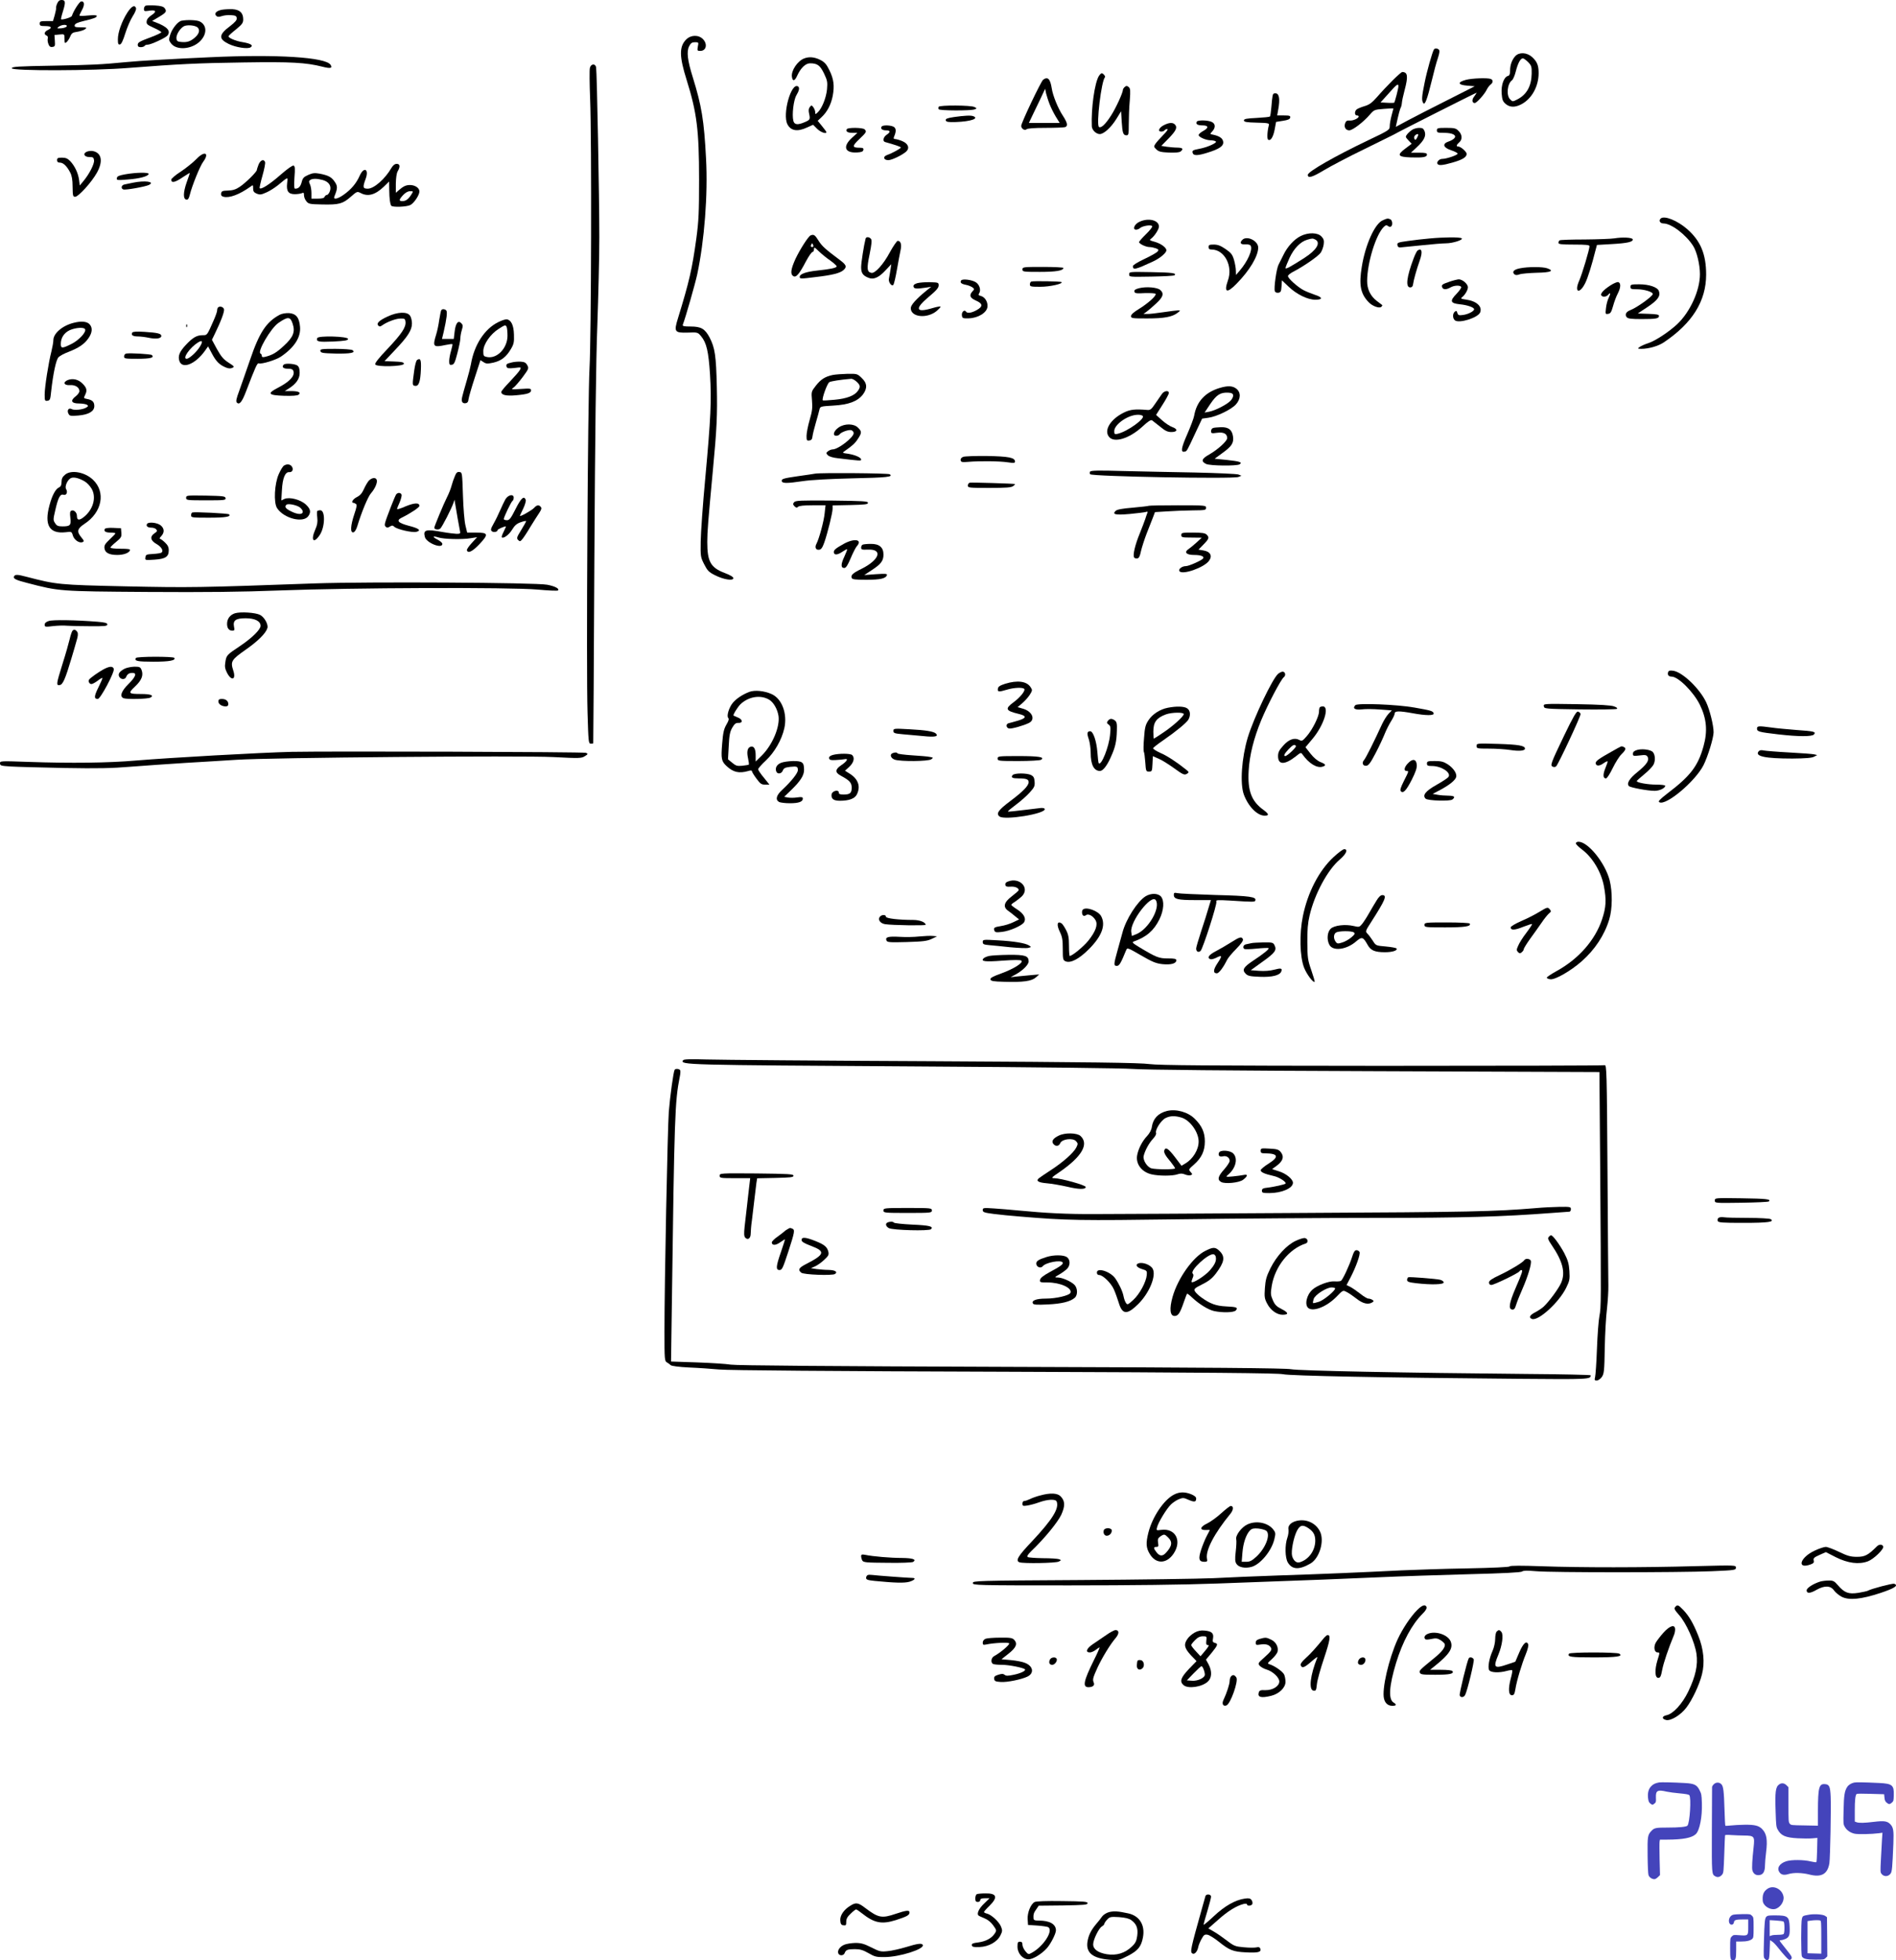 <svg height="1578.854pt" preserveAspectRatio="xMidYMid meet" viewBox="0 0 1528.012 1578.854" width="1528.012pt" xmlns="http://www.w3.org/2000/svg"><g transform="matrix(.1 0 0 -.1 0 1615)"><path d="m461 16122c-7-16-11-33-9-38 1-5-4-30-11-56l-14-48h-53c-47 0-54-2-54-20 0-17 7-20 45-20 50 0 59-14 20-32-28-13-33-36-10-44 9-4 13-13 10-24-3-9-1-30 5-44 7-20 16-27 33-24 20 3 22 8 19 49l-3 47 40 4c41 4 41 4 41-35 0-36 2-38 17-26 9 8 22 28 29 45 11 27 20 33 57 38 24 4 53 13 63 21 17 13 14 14-34 15-45 0-53 3-50 17 2 12 23 22 73 34 84 20 105 28 105 41 0 6-26 7-70 3-38-4-70-4-70 0s10 24 21 45c23 41 20 73-8 68-14-3-61-76-74-117-4-11-79-34-87-26-2 1 5 32 16 66 22 72 20 89-13 89-15 0-26-9-34-28zm77-184c-3-7-22-14-44-16-37-2-38-1-20 13 24 18 69 20 64 3z"/><path d="m1173 16104c-7-3-13-15-13-26 0-18 4-20 38-15 58 10 69-5 25-34-25-16-39-33-41-50-3-23 4-29 57-53 34-15 61-31 61-36 0-4-33-20-72-35-106-40-118-46-118-67 0-12 7-18 24-18 14 0 28 5 31 10 3 6 14 10 25 10 26 0 142 54 159 73 30 37 1 71-94 107l-29 11 54 32c60 36 66 45 47 71-10 13-30 19-78 22-35 2-70 1-76-2z"/><path d="m1026 16048c-45-71-76-159-76-214 0-37 3-45 17-42 11 2 25 32 43 90 15 48 42 110 60 138 18 27 30 57 26 65-11 29-36 15-70-37z"/><path d="m1786 16071c-44-9-62-30-43-49 10-9 20-10 44-2 17 6 51 10 74 8 36-2 45-7 47-24 2-15-12-32-52-63-94-70-97-104-13-145 57-28 154-43 177-27s1 30-62 41c-60 9-121 36-116 49 2 5 29 30 61 55 49 40 57 52 57 80 0 52-27 78-86 82-27 1-66-1-88-5z"/><path d="m1463 15983c-30-6-77-65-92-115-11-36-11-44 7-67 41-56 157-51 227 10 64 57 67 135 5 166-24 12-100 15-147 6zm133-58c17-22 6-51-28-80-35-29-62-38-109-33-28 2-35 8-37 28-4 33 36 92 68 102 36 10 93 1 106-17z"/><path d="m5530 15832c-57-58-56-136 4-327 82-262 100-403 100-800 0-266-3-333-22-475-34-246-56-344-148-643-34-110-28-119 78-116 80 3 81 3 108-29 44-53 60-122 72-307 13-214 6-355-38-835-20-212-36-442-37-511-2-121-1-127 28-184 26-51 38-64 87-88 68-35 148-48 148-24 0 10-25 25-70 42-113 43-140 91-140 250 0 83 7 168 45 575 32 335 37 451 32 675-6 252-15 312-58 396-38 71-68 89-154 89-55 0-66 3-62 15 21 54 99 327 116 405 58 273 87 644 71 933-16 309-36 426-106 652-44 140-52 210-30 253 13 25 23 32 47 32 29 0 30-1 23-35-6-33-4-35 20-35 48 0 60 56 21 95-35 36-97 35-135-3z"/><path d="m11556 15751c-13-21-57-176-75-268-23-112-25-141-11-163 13-21 32 29 69 181 16 68 38 150 49 181 13 40 16 60 8 68-12 12-33 13-40 1z"/><path d="m12212 15698c-27-30-42-71-42-117 0-29-5-40-18-43-32-9-55-73-50-141 4-50 9-64 32-84 33-28 74-30 125-4 85 44 141 144 141 252 0 62-12 92-52 129-42 38-104 42-136 8zm104-49c26-27 29-36 28-92-2-101-40-169-116-208-37-19-38-19-58 1-32 32-23 126 16 154 8 6 22 38 30 71 17 67 38 105 57 105 7 0 26-14 43-31z"/><path d="m1695 15689c-292-13-579-29-675-39-211-20-268-23-590-29-288-5-335-8-335-21 0-22 650-21 945 3 399 31 554 39 926 44 382 6 500-1 631-34 67-17 84-13 67 15-39 61-430 86-969 61z"/><path d="m6480 15679c-53-21-104-97-98-146 5-41 23-38 43 8 28 61 67 99 103 99 59 0 81-16 113-82 27-57 29-69 24-128-7-69-41-154-75-185-19-18-20-17-20 2 0 10-7 28-15 39-14 18-16 18-29 1-10-13-11-28-5-54 10-45 7-49-38-68-54-23-81-20-89 11-13 50 2 169 24 206 23 38 28 63 13 72-55 34-127-224-85-305 27-53 81-62 158-26l49 22 32-32c28-28 75-45 75-27 0 3-16 25-35 48l-35 43 31 29c46 43 76 101 90 171 15 82 9 135-27 208-24 49-38 64-74 83-47 23-89 27-130 11z"/><path d="m4754 15603c-4-15-3-128 2-252 13-322 9-1922-5-2166s-27-2427-16-2777c7-234 8-248 26-248 11 0 20 1 20 3 1 1 5 666 9 1477 6 1019 13 1603 24 1890 8 228 16 548 16 710 0 320-19 1331-26 1368-6 32-42 29-50-5z"/><path d="m11224 15503c-38-38-93-96-123-131-44-50-64-65-104-77-27-8-56-20-63-26-19-15-18-49 1-49 8 0 15-3 15-8 0-15-46-36-73-33-21 2-29-3-36-21-12-31 4-58 33-58 27 0 116 68 167 128 33 38 37 39 112 45 42 3 77 5 77 4s-7-27-15-57-15-69-15-86c0-30-4-33-172-113-270-129-487-253-488-279-1-31 36-20 132 38 57 34 200 109 318 166 118 58 224 110 235 116 54 31 675 344 675 341s-9-16-19-30c-21-25-18-53 4-53 16 0 82 74 98 110 7 14 20 31 29 38 22 16 23 38 2 46-27 10-147 6-199-7-72-19-67-41 10-47l60-5-225-114c-124-62-267-136-318-163l-93-50 6 28c14 64 28 120 35 129 3 6 7 22 8 37s11 61 22 102c30 112 25 146-20 146-4 0-39-30-76-67zm46-48c0-17-28-126-34-132-2-2-28-3-57-1l-53 3 65 72c65 74 79 84 79 58z"/><path d="m8856 15538c-34-55-63-260-57-405 1-30 35-63 64-63 33 0 91 53 134 122l38 62 5-85c6-92 12-109 39-109 16 0 18 10 18 93 0 50 3 135 8 187 6 82 5 97-9 109-13 11-19 11-31 1-8-7-15-17-15-22 0-24-57-149-96-209-44-69-80-103-97-92-24 15 19 372 48 401 6 7-15 32-26 32-5 0-15-10-23-22z"/><path d="m8407 15508c-18-14-177-348-177-372 0-22 29-41 42-28 8 8 60 12 154 12 78 0 149 3 158 6 24 9 19 34-17 90-40 60-82 163-91 223-12 76-32 96-69 69zm51-195c11-29 34-75 51-103l31-50h-124-124l30 63c17 34 46 96 66 137l35 75 7-35c5-19 17-59 28-87z"/><path d="m10256 15378c-3-13-7-54-10-92s-8-72-12-75c-3-3-51-8-107-11-82-4-102-8-102-20s19-16 103-18c92-2 103-5 98-20-13-49-16-111-6-117 20-13 41 20 53 83l11 60 56 9c40 6 56 13 58 26 3 14-5 17-51 17h-54l9 51c14 78 8 123-19 127-17 2-24-3-27-20z"/><path d="m7565 15290c-3-5-3-14 0-20 7-12 260-13 290-1 19 8 19 8-2 19-27 15-279 16-288 2z"/><path d="m7687 15207c-54-8-67-14-65-26 3-13 17-16 82-14 117 4 189 28 140 47-20 8-72 5-157-7z"/><path d="m9645 15170c-11-19 6-30 46-30 50 0 52-20 4-46-19-10-35-25-35-32 0-16 59-42 97-42 15 0 34-4 41-9 16-10-67-48-134-60-52-10-59-14-51-36 8-20 42-19 118 5 95 29 131 54 127 87-3 29-30 47-81 58-27 5-27 5-7 27 28 30 26 62-5 76-32 15-112 16-120 2z"/><path d="m9380 15142c-40-20-53-52-21-52 11 0 23 5 26 10 3 6 13 10 22 10s-3-18-32-47c-26-27-54-58-63-71-14-22-14-25 7-45 18-18 36-23 101-26 54-2 85 1 95 9 25 21 17 30-27 31-24 0-62 4-86 7l-43 7 61 62c60 62 71 88 48 111-17 17-47 15-88-6z"/><path d="m7105 15130c-11-17 5-30 36-30 36 0 37-14 4-36-26-17-34-52-12-58 78-22 127-38 127-44 0-8-69-46-112-61-35-13-27-41 11-41 29 0 115 42 145 70 29 28 15 64-34 84-22 9-48 16-56 16-12 0-14 5-9 18 18 42 18 65 0 79-22 15-91 18-100 3z"/><path d="m6825 15110c-11-19 6-30 45-30h40l-45-41c-76-70-57-123 43-117 35 2 48 7 50 21 3 13-4 17-30 17-62 0-62 13-3 69s61 61 43 79c-15 15-134 16-143 2z"/><path d="m11380 15104c-28-19-50-44-50-56 0-5 11-19 24-32l23-24-49-37c-73-54-64-69 42-73 98-3 130 2 130 23 0 12-14 15-65 15h-64l48 45c59 55 76 91 62 128-9 22-17 27-44 27-18 0-44-7-57-16zm50-40c0-3-5-15-11-26-9-16-13-18-20-7-4 8-3 19 3 26 11 13 28 18 28 7z"/><path d="m11580 15100c0-18 7-20 58-20 68 0 104-19 83-43-7-9-28-21-47-27-53-18-43-49 20-70 28-9 51-21 53-27 4-11-89-43-125-43-23 0-46-25-37-40s42-12 119 10c82 23 116 44 116 70 0 18-48 60-69 60-17 0-13 14 9 33 27 23 25 63-5 92-21 22-33 25-100 25-68 0-75-2-75-20z"/><path d="m702 14929c-37-14-25-44 18-44 30 0 35-3 38-27 3-29-39-111-86-167l-29-35-6 47c-8 54-34 110-72 150-20 20-35 27-65 27-33 0-40-3-40-20 0-14 7-20 23-20 27 0 56-28 83-80 13-25 19-58 19-115 1-73 3-80 21-80 26 0 132 117 174 192 52 92 40 161-30 176-14 3-35 1-48-4z"/><path d="m1584 14870c-26-27-82-72-125-101-44-28-79-58-79-66 0-29 31-23 89 17 34 22 61 39 61 37s-11-36-26-77c-28-81-29-133-2-138 13-2 20 8 28 40 17 70 82 231 107 264 54 73 12 92-53 24z"/><path d="m2084 14825c-7-19-14-39-14-44 0-15-91-105-138-136-31-21-56-29-95-30-45-1-52-5-55-23-2-15 3-23 20-27 48-12 127 18 216 81 21 16 22 16 22-14 0-23 6-32 29-42 25-10 36-9 78 10 26 11 68 38 93 58 86 71 80 70 74 15-7-63 10-87 62-87 22 0 47 4 57 8 14 7 17 3 17-17 0-14 8-35 19-48 17-22 27-24 127-26 136-3 166 5 231 62 50 44 52 44 80 30 58-31 117-15 186 51l43 42 1-67c1-73 6-111 16-128 9-14 126-10 155 6 29 15 72 80 72 108 0 43-72 68-123 42-12-6-32-21-44-32l-23-20v74c1 45 6 84 15 99 22 38 19 60-8 60-15 0-29-11-42-32-51-89-141-168-191-168-40 0-42 12-18 77 31 81-13 105-48 26-26-59-67-108-126-150-51-37-89-44-77-15 26 63 27 83 3 117-26 39-51 52-121 66-41 7-57 6-93-10s-45-26-53-59c-10-37-26-52-53-52-8 0-9 29-5 90 6 74 4 92-7 96-9 3-50-26-105-74-84-74-156-121-168-108-3 2 7 48 22 100 15 53 25 103 21 111-10 26-37 16-52-20zm517-125c50-14 72-48 58-89-6-17-17-31-24-31s-15-7-19-15c-4-11-20-15-56-15h-50v45c0 24-5 56-12 70-10 22-9 28 3 36 19 12 55 11 100-1zm714-117c-24-38-44-53-72-53-30 0-29 11 6 49 19 20 39 31 56 31 27 0 27 0 10-27z"/><path d="m1010 14746c-50-9-66-15-68-30-4-18 1-19 86-12 96 7 163 25 170 44 5 15-97 14-188-2z"/><path d="m1070 14678c-25-5-55-12-67-14-25-5-31-32-9-40 17-7 182 23 208 37 49 26-36 37-132 17z"/><path d="m13383 14389c-17-17-4-39 24-39 62 0 182-91 239-182 29-46 54-149 54-227 0-131-79-304-183-402-66-62-177-135-233-153-28-9-60-23-70-31-18-13-17-14 13-15 59 0 138 22 183 53 229 154 340 332 340 545 0 165-45 272-152 366-80 70-187 113-215 85z"/><path d="m11143 14375c-63-27-139-194-168-373-24-146-11-216 53-284 31-34 89-55 105-39 6 6 9 12 6 14-2 2-21 16-42 32-52 39-80 96-79 163 1 146 70 370 133 433 16 16 23 18 34 9 8-7 19-9 25-5 16 10 12 52-6 59-21 8-24 8-61-9z"/><path d="m9180 14362c-39-19-55-62-24-62 10 0 25 6 33 14 21 17 89 28 97 14 3-5-19-34-50-64s-56-59-56-64c0-14 55-40 84-40 14 0 37-5 51-10 23-9 25-13 14-26-7-9-55-36-106-60-55-26-93-49-93-58 0-33 21-28 165 39 55 26 105 68 105 89 0 22-44 54-93 68-41 11-46 14-32 24 29 21 65 77 65 99 0 53-88 73-160 37z"/><path d="m10483 14249c-53-26-108-86-140-153-14-28-31-63-39-78-17-32-39-190-30-213 3-10 15-15 28-13 20 3 23 10 26 51l3 49 55-52c64-61 152-104 213-104 63-1 62 19-1 39-29 10-70 26-91 37-47 24-127 95-127 114 0 8 19 23 42 35 82 42 204 126 222 154 10 15 21 45 24 67 4 31 0 44-18 63-31 33-106 34-167 4zm118-29c45-25 10-84-88-147-114-73-153-94-153-82 0 6 15 43 33 83 36 76 87 129 142 145 41 12 44 12 66 1z"/><path d="m6533 14254c-19-8-86-113-122-189-38-84-43-123-18-139 23-14 48 15 103 120 22 41 45 74 52 74 6 0 12 10 12 22 0 20 4 18 39-16 22-21 63-55 93-75 29-21 52-42 51-47-3-12-50-22-155-33-94-10-143-28-143-51 0-17 6-17 133-1 129 15 191 31 218 54 31 27 26 42-24 80-123 92-147 114-175 158-29 47-38 53-64 43zm21-79c3-9 0-15-9-15s-12 6-9 15c4 8 7 15 9 15s5-7 9-15z"/><path d="m6976 14228c-14-54-36-194-36-230 0-49 15-69 63-87 39-15 82 5 136 64l44 47-7-48c-4-27-10-58-12-69-6-26 21-64 35-50 6 6 19 62 30 126 11 63 24 133 29 155 10 44 1 74-23 74-7 0-36-42-64-93-51-96-119-171-148-165-36 7-39 34-15 149 17 85 20 114 11 125-14 17-39 18-43 2z"/><path d="m11520 14229c-47-4-125-13-173-20-81-11-88-14-85-33 2-14 10-20 23-19 11 1 88 9 171 17 83 9 171 16 196 16 56 0 146 29 127 41-17 10-142 9-259-2z"/><path d="m13010 14230c-25-4-132-8-238-9-107 0-198-3-203-7-5-3-9-12-9-20 0-11 23-14 125-14 97 0 125-3 125-13 0-26-59-223-83-278-43-96 4-112 50-16 20 41 51 140 82 263l11 41 120 7c127 7 174 18 168 39-5 14-83 18-148 7z"/><path d="m10012 14218c-24-24-14-39 24-36 21 1 39-3 43-11 19-30-24-127-88-201l-30-35-1 36c0 19-7 58-15 86-13 43-23 56-68 87-40 27-62 36-95 36-35 0-42-3-42-20 0-15 7-20 25-20 103 0 173-133 131-249-34-97-9-107 68-28 107 108 176 224 176 293 0 54-91 99-128 62z"/><path d="m11424 14132c-5-4-20-32-31-62-57-151-67-235-28-235 14 0 21 8 23 25 4 32 28 119 54 192 25 70 17 104-18 80z"/><path d="m8240 13980c0-19 7-20 140-20 131 0 190 10 190 32 0 4-74 8-165 8-158 0-165-1-165-20z"/><path d="m12251 13989c-49-9-67-27-48-47 10-9 21-10 43-2 16 6 78 11 138 13 115 2 145 15 85 36-37 13-154 13-218 0z"/><path d="m9100 13940c0-21 2-21 179-18 99 2 183 6 187 11 18 17-18 22-187 25-177 3-179 3-179-18z"/><path d="m7746 13891c-11-17 1-28 37-35 19-3 42-13 53-20 18-14 18-15 1-33-28-32-21-52 28-74 57-25 58-48 6-77-41-23-76-28-86-12-12 19-36-2-33-29 3-25 6-26 56-25 75 2 146 46 150 93 4 39-20 78-53 87-20 5-22 9-13 23 15 25 2 68-27 87-32 21-110 30-119 15z"/><path d="m11682 13881c-61-21-66-25-59-46 8-19 34-19 67 0 30 17 76 19 86 4 3-6-13-30-36-54-58-59-53-78 25-86 61-6 115-25 115-40 0-16-49-41-89-46-34-5-40-2-46 16-5 18-9 20-21 10-18-15-18-53 1-69 33-28 188 21 204 64 18 48-29 91-115 103-37 5-44 8-33 17 25 19 49 59 49 82 0 27-44 64-74 64-11-1-45-9-74-19z"/><path d="m8311 13882c-6-2-11-12-11-23 0-17 8-19 83-19 78 0 186 24 172 38-6 6-227 10-244 4z"/><path d="m7392 13869c-23-7-32-15-30-27 4-19 24-20 98-9l45 7-40-32c-80-65-125-115-125-140 0-74 132-87 210-22 16 14 30 29 30 34 0 4-29-1-66-12-134-40-145-6-29 91 60 50 80 73 80 92 0 23-3 24-70 26-38 1-85-3-103-8z"/><path d="m12980 13852c-55-35-84-67-75-81 9-16 41-13 55 4 20 24 22 12 5-23-9-17-19-54-22-82-6-50-5-52 17-48 19 2 26 14 40 63 9 33 26 79 39 103 24 47 25 85 1 90-8 1-35-10-60-26z"/><path d="m13140 13840c0-18 7-20 55-20 55 0 125-21 125-38 0-18-129-111-183-131-33-13-44-36-27-56 10-12 37-15 120-15 116 0 140 4 140 26 0 10-22 14-85 16l-86 3 80 53c82 55 105 88 90 128-11 31-79 54-159 54-63 0-70-2-70-20z"/><path d="m9182 13829c-32-8-42-15-40-27 3-15 15-17 85-13 44 1 83-1 86-6 9-14-60-76-133-121-43-26-65-46-65-58 0-18 9-19 130-19 137 0 202 12 245 45 24 19 24 20 4 20-11 0-65-7-120-15-54-8-112-15-129-14h-30l24 17c13 9 48 39 77 66 58 53 67 81 35 110-23 21-110 29-169 15z"/><path d="m1757 13673c-4-3-7-14-7-23 0-10-12-44-26-76-56-127-53-124-91-124-47 0-80-19-135-78-52-55-66-91-52-131 24-66 127-25 204 81l27 38 32-60c33-62 60-89 111-110 21-9 38-10 52-3 19 8 17 12-30 42-41 26-59 48-93 108l-41 76 20 41c53 109 83 188 77 206-6 19-35 27-48 13zm-147-317c-26-42-85-96-106-96-37 0 26 90 91 131 37 23 43 10 15-35z"/><path d="m3556 13651c-3-5-10-40-16-77-5-38-16-91-25-119-30-98-24-105 75-84 28 6 53 9 56 7 2-3-3-27-11-54s-15-64-15-82c0-28 3-33 21-30 18 2 26 18 45 93 13 50 24 103 24 119s5 46 12 68c10 33 9 41-5 55-25 26-45 0-53-68l-7-59h-47-48l14 58c24 106 31 161 20 172-12 12-33 13-40 1z"/><path d="m2255 13615c-109-58-165-143-240-364-31-91-71-203-87-249-24-64-28-86-19-95 20-20 41 4 73 88 78 203 91 233 104 228 22-8 138 27 179 55 108 74 160 155 153 239-6 75-32 107-89 111-26 1-56-4-74-13zm104-74c21-65 4-107-71-176-60-56-93-75-150-89-21-5-28-3-28 8 0 8-5 16-10 18-31 10 82 205 144 247 77 53 96 52 115-8z"/><path d="m3125 13601c-70-32-94-56-76-74 9-9 15-9 29 1 39 28 109 55 147 56 36 1 40-1 43-26 5-43-30-96-143-216-71-74-105-117-101-127 8-23 231-17 231 5 0 12-17 16-78 18l-78 3 82 87c106 111 139 163 139 217 0 22-7 51-16 63-23 33-100 30-179-7z"/><path d="m4015 13555c-111-55-194-184-220-340-4-22-18-78-32-125-42-145-46-159-39-175 3-10 15-15 27-13 16 2 23 11 25 33 2 16 24 93 50 172l46 142 25-16c21-14 32-14 79-4 64 15 104 46 141 109 24 40 27 56 25 117-2 75-22 117-58 123-10 1-42-9-69-23zm69-41c3-9 6-39 6-68 0-100-83-187-164-172-29 6-31 9-31 49 1 54 57 136 124 178 52 34 57 34 65 13z"/><path d="m595 13550c-91-22-165-85-165-140 0-15-7-55-15-88-24-92-55-291-55-350 0-50 2-53 23-50 20 3 23 11 29 73 16 145 40 259 60 278 11 11 46 30 79 42 84 33 127 62 160 108 34 47 37 89 9 117-21 21-67 25-125 10zm90-51c14-22-47-88-108-119-76-38-87-38-87 0 0 49 27 90 73 111 46 20 112 25 122 8z"/><path d="m1501 13524c0-11 3-14 6-6 3 7 2 16-1 19-3 4-6-2-5-13z"/><path d="m1066 13471c-12-19 4-31 44-31 22 0 62-5 90-11 57-12 100-6 100 15 0 19-29 26-136 33-63 4-93 2-98-6z"/><path d="m2557 13427c-11-29 9-33 128-28 97 5 120 9 120 21 0 21-240 28-248 7z"/><path d="m2582 13323c3-16 18-18 123-21 121-2 166 7 135 28-8 5-70 10-138 10-112 0-123-2-120-17z"/><path d="m1017 13302c-10-2-17-12-17-23 0-18 8-19 109-19 104 0 137 9 115 30-9 8-176 18-207 12z"/><path d="m3362 13251c-8-4-18-43-24-87-16-117-16-119 8-122 29-4 42 34 46 132 3 79-3 94-30 77z"/><path d="m4122 13230c-40-9-46-15-39-35 5-12 17-14 63-9 56 7 56 7 44-16-7-13-44-55-81-94-38-39-69-76-69-83 0-25 39-34 118-27 92 8 122 18 122 40 0 15-10 16-82 11-77-5-81-4-61 10 13 8 46 47 75 85 50 68 51 71 37 97-12 21-23 26-54 28-22 1-55-2-73-7z"/><path d="m2287 13213c-19-18-5-33 32-33 31 0 41-5 46-20 12-39-31-85-128-135-87-45-75-59 52-63 69-2 108 1 118 9 21 18-2 29-62 29h-50l30 19c61 38 90 79 90 127 0 34-5 49-19 60-20 14-97 20-109 7z"/><path d="m6713 13130c-63-13-98-35-139-88-36-46-36-48-30-118 5-58 2-85-19-157-14-48-25-106-25-128 0-36 2-40 23-37 16 2 23 11 25 33 2 17 14 66 27 110s26 92 29 106c6 25 8 26 111 32 125 7 196 34 239 89 38 51 35 92-10 134-34 33-38 34-112 33-42-1-96-5-119-9zm191-55c30-28 32-42 10-73-27-39-90-63-188-72-50-5-92-7-95-5-10 11 36 138 53 147 16 8 84 19 177 27 9 0 28-10 43-24z"/><path d="m547 13089c-43-17-32-45 17-41 42 3 76-18 76-49 0-10-14-29-31-42-45-35-34-57 28-57 26 0 55-5 63-10 13-9 12-12-5-23-28-17-97-24-118-12-24 13-40-11-25-38 9-18 18-19 79-14 84 7 129 34 129 76 0 33-15 49-57 57-30 6-30 7-16 35 17 35 12 57-25 92-32 31-75 41-115 26z"/><path d="m9826 13024c-115-36-182-109-202-222-3-20-29-88-56-150-49-111-54-147-22-140 20 4 18 1 87 149l55 117 50 7c67 9 185 66 222 107 40 44 42 97 4 127-31 24-69 26-138 5zm112-57c2-11-7-30-20-44-29-31-122-79-172-89l-38-7 46 69c50 74 82 95 146 91 25-1 36-7 38-20z"/><path d="m9365 12978c-9-13-33-48-54-78-32-48-41-55-67-52-96 8-135 4-186-21-108-53-164-143-120-196 41-51 163-14 267 81 47 44 71 59 80 52 7-5 36-28 65-51 41-34 60-43 91-43 49 0 53 24 7 40-18 6-55 30-82 54l-49 44 51 80c29 45 52 88 52 96 0 24-37 19-55-6zm-157-177c29-18-121-127-200-145-25-6-28-4-28 22 0 53 111 131 190 131 14 1 31-3 38-8z"/><path d="m6759 12707c-40-27-52-67-20-67 11 0 23 5 27 11 11 18 74 40 95 34 10-4 19-14 19-24 0-34-125-131-170-131-9 0-25-6-36-14-18-14-18-16-2-33 11-11 42-20 80-24 182-22 188-22 188-11 0 17-49 38-105 47-46 6-48 8-30 20 65 45 86 64 109 100 32 48 32 60 1 90-33 34-108 35-156 2z"/><path d="m9778 12703c-10-2-18-14-18-25 0-19 4-20 49-14 53 7 81-8 81-43 0-24-75-92-145-132-61-34-68-55-25-76 29-15 247-18 270-3 25 16 2 24-101 35l-100 10 60 44c78 56 95 82 88 135-8 54-35 76-96 75-25-1-54-3-63-6z"/><path d="m7762 12470c-15-6-22-17-20-27 3-16 12-17 63-13 92 8 253 6 318-4 47-7 57-6 57 6 0 32-51 42-225 45-96 1-180-2-193-7z"/><path d="m2289 12400c-9-5-28-36-42-68-35-77-43-231-14-275 54-83 211-123 252-64 23 33 18 57-20 93-43 40-132 63-173 45l-25-12 5 83c5 98 27 149 60 145 26-2 36 26 18 48-14 17-38 19-61 5zm125-335c14-10 26-26 26-36 0-26-41-25-96 3-42 21-53 36-36 52 11 12 76 0 106-19z"/><path d="m8785 12351c-4-7-3-16 1-21 19-18 1151-39 1194-22l25 10-25 10c-14 5-171 12-350 16-179 3-440 9-581 12-199 6-258 4-264-5z"/><path d="m524 12326c-21-17-28-33-28-58s-6-37-20-44c-28-12-56-64-77-143-44-161-1-233 131-218 46 6 48 5 57-26 10-35 51-64 77-54 16 6 15 10-8 38-39 47-34 70 23 108 144 93 176 258 69 358-65 61-176 81-224 39zm159-54c18-10 42-36 55-58 42-71 12-173-68-233-34-25-50-21-50 13 0 28-24 51-44 43-12-5-14-17-9-58 7-60-1-69-64-69-35 0-46 5-59 26-16 24-16 30 1 102 23 103 40 135 66 127 24-8 37 20 22 45-14 22 12 79 41 90 24 9 65-2 109-28z"/><path d="m3666 12315c-9-20-21-55-27-78s-22-64-36-91c-27-53-103-236-103-247 0-14 33-19 48-7 15 13 92 163 107 209l8 24 4-25c11-70 34-198 39-222 6-26 4-28-27-28-19 1-70 7-114 15-134 24-156 18-141-40 12-48 141-99 141-56 0 8-17 23-38 34-45 23-42 33 6 18 42-14 194-18 262-6l50 8-43-47c-24-26-42-52-39-59 9-27 45-9 101 50 75 80 72 93-26 93h-73l-14 58c-8 32-17 139-20 242-6 181-6 185-28 188-17 3-26-5-37-33z"/><path d="m6570 12335c-8-2-72-11-142-21-110-16-128-21-128-36 0-23 38-23 174-3 59 9 219 18 392 22 285 6 336 12 304 33-13 9-559 13-600 5z"/><path d="m2972 12278c-11-13-29-44-40-69-15-33-30-50-56-63-31-15-50-46-28-46 4 0 13-4 20-9 10-6 8-23-13-84-30-91-34-150-7-145 10 2 22 20 31 48 35 116 86 238 110 266 33 37 55 88 47 109-8 22-39 18-64-7z"/><path d="m7816 12262c-9-2-16-12-16-23 0-18 9-19 173-19 137 0 177 3 193 15 10 8 17 15 14 16-10 4-348 14-364 11z"/><path d="m3193 12168c-5-7-23-49-40-93-57-148-58-154-45-167 10-10 17-10 33 0 18 11 24 11 38-2 22-20 144-48 176-40 43 11 22 28-61 49-86 23-103 42-57 65 73 36 143 83 143 95 0 27-39 26-110-3-38-17-70-27-70-22 0 4 9 29 21 54 11 26 18 54 15 62-7 17-30 18-43 2z"/><path d="m1500 12140c0-19 6-20 161-20 147 0 160 1 157 18-3 15-20 17-161 20-152 2-157 2-157-18z"/><path d="m4073 12128c-10-18-29-58-42-88s-36-78-52-106c-24-43-27-53-15-63 14-12 46-5 46 9 0 7 52 30 67 30 2 0-6-18-17-41-12-23-19-43-16-47 13-13 59 21 84 63 20 33 37 48 70 59 23 8 42 12 42 8s-18-36-40-72c-36-58-38-66-24-80 14-13 17-13 35 9 10 12 40 57 65 100 26 42 57 91 70 110 17 26 21 38 12 48-15 19-32 16-54-8-18-20-114-74-114-64 0 2 12 29 27 59 14 29 23 61 20 70-14 36-38 14-82-74-39-77-49-90-70-90-14 0-25 4-25 9 0 15 59 139 70 146 5 3 10 15 10 26 0 33-45 24-67-13z"/><path d="m6400 12105c-11-13-10-19 3-33 13-13 20-13 29-4 8 8 48 12 116 12h105l-7-64c-6-64-45-206-66-246-16-29-5-52 22-48 16 2 26 16 41 58 27 77 67 240 67 272v27l143 3c118 3 142 5 142 18s-40 15-291 18c-254 2-293 0-304-13z"/><path d="m9259 12076c-2-2-60-9-128-15-87-7-129-15-140-26-30-29-1-35 114-25 61 6 119 13 129 16 15 5 18 3 11-12-4-11-11-30-15-44s-24-64-43-113c-39-94-59-178-47-197 4-7 16-10 26-8 13 2 21 18 29 58 7 30 28 96 47 145 20 50 43 108 51 130l15 40 98 6c55 4 147 7 207 8 100 1 107 2 107 21s-7 20-228 20c-126 0-231-2-233-4z"/><path d="m2557 12034c-3-3-3-27 0-53 4-36 0-60-16-96-39-88-14-119 36-44 43 64 46 199 4 199-10 0-20-3-24-6z"/><path d="m1550 12022c-6-2-10-12-10-23 0-18 9-19 143-19 133 0 182 8 163 27-7 8-277 21-296 15z"/><path d="m1185 11930c-10-17 5-30 34-30 16 0 34-6 40-14 10-12 7-18-13-31-40-26-34-59 14-86 40-23 59-54 43-69-4-5-35-10-68-12-55-3-60-5-63-27-4-24-3-24 72-19 90 6 116 23 116 76 0 25-8 41-31 63-17 16-35 29-40 29-6 0-1 10 11 22 27 30 25 62-6 87-28 22-98 29-109 11z"/><path d="m845 11890c-11-19 6-30 46-30 21 0 39-3 39-6 0-4-21-26-46-49-37-35-45-48-42-71 4-36 37-54 103-54 52 0 95 16 103 38 3 9-17 12-77 12-45 0-81 4-81 9s20 25 46 46c40 33 45 41 42 74l-3 36-62 3c-35 2-64-2-68-8z"/><path d="m9520 11840c0-18 7-20 83-20l82-1-40-37c-22-20-51-44-64-53-41-26-22-49 41-49 56 0 85-11 74-28-9-15-114-62-139-62-31 0-62-24-52-40 21-34 197 27 238 82 30 40 12 75-43 84l-41 7 40 41c45 46 49 57 25 80-12 12-37 16-110 16-87 0-94-1-94-20z"/><path d="m6801 11770c-66-37-81-49-81-67 0-25 28-25 66 1 21 14 39 24 41 22s-8-29-22-59c-29-61-30-92-1-92 14 0 27 20 52 79 18 43 40 86 49 96 49 54-18 67-104 20z"/><path d="m6953 11763c-7-2-13-13-13-24 0-16 7-18 55-16 123 5 93-83-52-155-70-34-88-51-79-73 4-12 27-15 118-15 113 0 157 10 166 38 3 11-14 12-89 7l-94-7 61 40c74 48 94 75 94 125 0 58-34 87-102 86-29 0-59-3-65-6z"/><path d="m114 11509c-11-19 11-31 107-55 257-67 254-67 964-72 486-3 756 0 1070 12 571 22 1857 27 2078 7 86-8 160-11 164-7 14 14-24 34-87 46-88 18-1455 25-1865 11-945-34-1015-35-1530-24-544 12-558 14-801 77-73 19-90 20-100 5z"/><path d="m1893 11210c-39-13-63-44-63-85 0-35 15-55 43-55 17 0 19 5 13 32-10 51 14 68 94 68 74 0 120-23 120-61 0-30-69-98-166-163-107-71-110-75-118-131-6-34-2-53 13-83 36-71 76-58 51 17-24 73-15 87 99 167 99 69 163 132 176 175 9 28-24 88-59 106-37 19-157 27-203 13z"/><path d="m393 11148c-22-7-33-17-33-30 0-18 5-19 68-11 37 4 87 6 112 3 25-2 108-4 185-4 118-1 140 1 140 14 0 12-19 17-80 22-174 14-360 17-392 6z"/><path d="m583 11068c-5-7-15-38-22-68s-32-119-57-197c-51-164-53-176-22-171 24 3 45 51 93 213 15 50 34 114 42 144 12 37 13 58 7 69-14 22-29 25-41 10z"/><path d="m1095 10850c-15-24 12-30 141-30s182 10 169 31c-8 12-302 12-310-1z"/><path d="m835 10759c-42-23-106-68-117-83-9-14 2-36 19-36 8 0 30 12 49 26 19 15 36 25 39 23 2-3-12-36-32-76-35-71-37-93-5-93 22 0 138 219 129 243-9 23-34 21-82-4z"/><path d="m1005 10764c-43-23-56-43-44-65 12-24 48-25 56-1 9 22 23 32 51 32 37 0 26-32-33-90-57-56-73-101-39-114 27-10 194-7 216 5 32 17 4 29-74 29-104 0-108 5-50 60 54 51 69 90 53 133-9 24-16 27-58 27-27-1-61-8-78-16z"/><path d="m13444 10737c-8-22 3-37 28-37 53 0 176-123 227-226 55-112 64-213 30-334-44-160-105-240-291-381-64-50-77-64-65-71 54-30 290 169 356 299 35 70 81 220 81 265 0 55-31 181-60 242-52 109-189 241-264 253-27 4-37 2-42-10z"/><path d="m10301 10723c-46-39-196-353-245-513-49-164-64-369-32-459 35-96 108-171 168-171 38 0 35 13-9 46-97 69-129 154-120 314 7 127 41 262 101 408 54 130 159 329 182 347 19 14 13 45-10 45-7 0-23-8-35-17z"/><path d="m8100 10642c-43-14-56-23-58-40-4-26 7-27 74-7 56 17 130 20 139 5s-34-68-87-107c-71-52-64-68 40-93 69-16 67-34-5-55-32-9-66-19-76-21-23-7-18-38 6-42 19-4 116 23 160 45 53 27 27 92-47 114l-45 13 39 33c21 18 48 49 60 68 21 34 21 37 5 61-31 47-106 57-205 26z"/><path d="m6039 10577c-53-20-105-54-133-88-31-37-52-107-37-122 8-8 3-24-15-54-20-35-27-64-34-154-10-121-6-141 36-180 54-50 100-60 172-40 21 7 32 6 32-1 0-6 16-32 36-59 31-42 40-49 70-49h35l-45 56c-26 31-46 61-46 68 0 6 28 39 63 71 70 66 127 166 148 259 26 117-19 239-104 276-59 26-134 33-178 17zm160-63c35-21 66-75 75-130 13-88-49-235-135-320l-49-48v51c0 54-16 78-44 67-23-9-29-42-17-94 5-24 8-46 6-49-3-2-26-6-53-9-42-4-52 0-81 24l-34 28 6 107c4 87 10 115 28 147 18 31 29 40 48 39 39-3 38 28-1 43-18 8-34 15-36 16-7 5 32 68 56 92 66 62 162 77 231 36z"/><path d="m1760 10500c0-21 27-40 59-40 14 0 21 6 21 18 0 26-20 42-52 42-21 0-28-5-28-20z"/><path d="m10923 10470c-25-26-4-40 52-34 29 4 95 3 147-1l95-7-27-28c-15-16-37-52-51-81-64-140-132-276-146-291-21-23-9-50 19-46 18 2 35 26 75 103 29 55 61 125 73 155s35 76 51 101 29 53 29 62c0 21 35 22 145 2 108-20 176-20 169 0-7 18-19 22-156 46-142 25-457 37-475 19z"/><path d="m12442 10461c3-20 9-21 289-25 158-2 292 0 299 4 8 5 0 12-22 20-23 9-114 15-301 18-267 4-269 4-265-17z"/><path d="m9411 10449c-62-12-123-51-155-100-24-36-30-57-36-143-5-55-5-105-2-111 4-5 9-44 12-85 5-72 6-75 30-75s25 3 28 62l3 62 46-20c25-10 79-44 121-74 80-58 88-61 112-45 13 9 11 13-10 30-76 61-155 113-210 136-33 15-59 32-57 37 2 6 39 35 83 65 107 74 186 140 201 165 20 35 16 74-9 91-24 17-86 19-157 5zm129-51c0-18-88-98-167-150-39-27-73-48-75-48-1 0-3 26-3 58 0 76 26 110 102 138 48 17 143 18 143 2z"/><path d="m10637 10453c-4-3-7-19-7-35 0-39-52-144-98-197-35-40-40-43-61-31-39 21-86 4-130-47-33-36-41-54-41-84 0-72 55-71 145 0 37 30 40 31 52 14 53-74 117-113 163-98 30 9 25 20-19 37-24 10-54 35-79 67l-41 52 57 68c91 108 139 261 83 261-10 0-21-3-24-7zm-193-312c6-9-70-81-86-81s-7 19 26 54c34 36 50 44 60 27z"/><path d="m12605 10224c-108-225-114-241-90-250 9-4 21-2 26 3 19 19 200 406 197 422-2 9-11 17-21 19-13 3-37-39-112-194z"/><path d="m8929 10344c-11-14-10-18 5-30 17-12 18-22 12-84-9-96-70-249-91-228-3 3-8 43-11 89-7 90-34 169-58 169-25 0-28-17-11-65 8-25 15-74 15-109 0-95 26-146 75-146 23 0 56 41 86 109 37 80 48 128 50 216 2 56-1 70-16 82-25 17-40 17-56-3z"/><path d="m14160 10281c0-24 16-28 170-46 164-19 274-19 289-1 18 22 3 26-141 36-73 6-164 14-203 20-103 14-115 13-115-9z"/><path d="m7200 10263c0-18 9-21 73-27 39-3 115-10 167-15 95-10 126-3 103 20-17 17-80 28-215 35-124 7-128 6-128-13z"/><path d="m11900 10141c0-20 5-21 101-21 55 0 132-5 170-11 71-11 119-7 119 11 0 24-53 33-217 38-171 5-173 5-173-17z"/><path d="m12990 10097c-104-58-130-77-130-93 0-25 28-27 60-4 17 12 33 20 35 18 3-3-5-27-17-55-21-52-20-83 5-83 8 0 32 37 54 83 22 45 54 96 71 112 35 34 40 50 16 59-19 7-7 12-94-37z"/><path d="m13193 10109c-23-7-33-16-33-30 0-19 4-20 54-14 46 6 55 4 64-11 16-28-7-62-82-123-65-52-89-92-68-113 12-12 151-38 207-38 40 0 85 22 85 41 0 5-32 9-71 9-69 0-160 16-158 29 0 3 27 27 60 54 32 26 66 61 75 78 19 37 12 94-14 108-29 16-85 20-119 10z"/><path d="m14173 10098c-33-40 53-58 272-58 109 1 157 5 175 15l25 13-25 6c-14 3-104 10-200 15s-189 13-206 16c-20 5-34 2-41-7z"/><path d="m2350 10094c-250-6-981-47-1255-70-217-19-525-23-863-11-228 8-232 8-232-11s8-21 88-26c48-3 242-8 432-12 270-5 385-2 530 10 102 8 302 22 445 31 143 8 328 20 410 25 267 18 2299 35 2555 22 211-11 226-10 253 7 26 16 27 19 10 27-16 8-2073 14-2373 8z"/><path d="m7193 10083c-25-10-14-41 18-52 48-16 271-14 294 3 18 13 17 14-11 19-16 4-80 9-142 13s-115 11-118 15c-6 10-21 10-41 2z"/><path d="m6712 10069c-24-7-32-15-30-27 3-14 13-16 53-14 28 1 60 5 72 7 34 8 19-18-28-49-50-34-51-59-1-85 69-37 86-56 86-96 0-43-14-55-66-55-28 0-38 4-38 16 0 27-54 14-58-14-5-36 15-52 67-52 73 0 119 17 136 50 33 65 12 126-60 170l-35 22 35 32c36 34 45 72 23 94-14 14-108 14-156 1z"/><path d="m8040 10040c0-19 7-20 168-20 92 0 174 5 182 10 33 22-18 30-182 30-161 0-168-1-168-20z"/><path d="m11347 10002c-30-31-36-62-12-62 20 0 20 0-21-81-26-52-33-74-24-83 19-19 43 6 88 94 31 62 42 94 40 120-4 46-33 52-71 12z"/><path d="m6293 10005c-33-14-48-41-37-69 9-24 43-20 53 8 8 19 19 24 58 29 57 6 63 3 63-27 0-24-54-91-127-159-47-43-56-79-24-97 11-5 50-10 86-10 72 0 105 12 105 37 0 13-8 15-45 10-24-4-58-4-75-1l-30 6 59 57c71 69 101 115 101 159 0 62-13 72-88 72-37-1-81-7-99-15z"/><path d="m11500 10000c0-17 7-20 40-20 75 0 156-52 134-87-5-9-49-38-97-65-89-50-115-84-88-111 17-17 197-22 216-7 26 21 17 30-32 31-27 0-66 3-87 7l-40 7 62 33c73 39 119 76 127 102 9 28-21 73-68 104-33 21-53 26-104 26-56 0-63-2-63-20z"/><path d="m8161 9907c-16-20-3-27 50-27 60 0 79-7 79-30 0-29-46-76-146-151-99-74-119-103-88-126 41-31 364 21 364 59 0 7-11 11-30 10-3 0-63-7-134-16s-130-15-133-13c-2 3 28 28 67 57 38 28 88 73 110 98 36 40 41 51 38 86-2 32-9 43-28 53-34 17-134 17-149 0z"/><path d="m12700 9357c0-7 22-29 50-50 84-63 154-179 176-294 21-112 18-170-15-269-56-167-188-317-363-414-45-25-82-49-82-55-1-5 13-11 29-13 40-4 163 67 251 144 107 94 185 212 223 338 26 85 27 222 3 317-37 140-174 309-251 309-11 0-21-6-21-13z"/><path d="m10748 9247c-118-109-209-285-248-477-29-142-25-325 10-415 21-53 74-124 85-113 2 2-10 44-27 93-29 83-31 101-32 225-1 98 4 157 18 215 40 173 146 370 245 453 51 44 67 82 34 82-10 0-48-29-85-63z"/><path d="m8122 9049c-15-5-22-15-20-26 3-14 12-17 42-15 35 3 66-10 66-28 0-4-25-26-55-49-65-49-74-87-29-118 14-10 40-30 56-44l31-25-48-23c-27-13-70-26-97-30-56-9-63-14-54-37 5-14 15-16 63-10 61 7 159 50 176 77 19 30-1 68-53 102-27 17-50 35-50 38 0 4 12 15 28 24 15 10 39 29 55 43 71 67-14 160-111 121z"/><path d="m9460 8942c0-34 31-42 169-42h130l-19-62c-10-35-36-119-59-187-22-68-41-131-41-141 0-26 19-35 36-19 19 20 134 377 127 396-6 14 6 15 113 9 187-12 197-12 201 1 10 29-44 37-322 44-154 5-292 11-307 15-24 5-28 3-28-14z"/><path d="m9233 8931c-66-41-159-185-187-293-8-29-26-94-40-145-31-111-32-123-5-123 19 0 31 19 75 127 9 21 12 20 119-42 92-53 120-65 173-71 69-7 112 5 112 31 0 12-14 15-68 15-72 0-93 8-231 91-52 31-60 40-45 45 103 36 163 88 208 179 36 74 41 151 12 184-24 27-80 28-123 2zm82-32c39-62-59-233-156-273l-37-15-5 32c-12 83 164 311 198 256z"/><path d="m11093 8895c-16-25-43-72-61-103-18-32-43-70-55-85-21-25-24-26-67-16-67 16-157 6-186-22-27-26-33-86-11-128 27-55 137-42 215 25 48 41 57 39 94-27 25-45 58-59 140-59 60 0 103 14 93 30-3 5-42 12-86 16-80 7-81 7-105 46-14 21-33 47-43 57-18 18-18 21 28 92 116 181 132 219 91 219-13 0-30-16-47-45zm-183-255c13-9 9-16-20-41-19-16-52-35-74-41-34-11-40-10-52 7-19 26-17 62 4 74 22 13 123 14 142 1z"/><path d="m12404 8804c-32-20-97-53-144-73-50-22-85-43-85-51 0-25 33-23 102 5 36 14 67 24 70 22 2-3-19-35-47-72-28-36-57-83-65-103-14-31-14-37-1-51 12-12 18-12 30-1 9 7 16 18 16 24 0 7 23 44 50 82 28 38 69 96 92 129 22 33 50 67 61 77 18 14 19 19 8 32-18 21-19 21-87-20z"/><path d="m8727 8823c-11-10-8-41 3-48 6-4 16-2 23 4 18 14 57-7 76-41 21-36 1-91-58-165-40-49-130-123-150-123-3 0-6 37-6 83 0 66-5 90-24 127-13 25-29 48-35 52-36 24-43-11-14-69 19-40 23-64 23-137 0-82 2-90 22-99 40-18 109 18 188 97 104 104 138 193 100 265-22 44-123 80-148 54z"/><path d="m7091 8766c-19-23 3-54 42-60 58-9 327-13 327-5 0 20-48 39-100 39-117 0-220 12-220 26 0 18-34 18-49 0z"/><path d="m11480 8700c0-19 7-20 166-20 158 0 212 8 199 31-4 5-83 9-186 9-172 0-179-1-179-20z"/><path d="m7410 8607c-41-5-114-6-161-3-91 5-116-2-105-29 6-15 22-17 164-13 132 4 164 8 200 25l44 21-34 3c-18 2-67 0-108-4z"/><path d="m9922 8560c-34-22-90-54-122-71-58-30-75-54-46-65 8-3 28 2 45 10 52 27 54 19 10-47-32-49-33-77-2-77 17 1 52 47 83 110 7 14 39 53 73 87 40 41 58 67 54 77-9 24-26 20-95-24z"/><path d="m7920 8562c0-17 8-21 53-25 28-2 105-10 170-17 65-6 130-9 144-5 25 6 25 7 7 19-28 19-123 35-256 42-115 7-118 6-118-14z"/><path d="m10085 8553c-11-2-30-6-42-9-23-4-31-28-14-38 5-3 49-2 97 3 49 5 93 7 97 4 9-6-37-44-128-104-75-50-86-72-56-102 17-18 36-22 114-25 98-4 161 11 173 43 10 26-2 29-58 14-33-9-79-12-121-9l-67 5 97 70c101 72 115 93 93 134-9 19-20 21-88 20-42-1-86-3-97-6z"/><path d="m7972 8450c-19-4-39-13-45-19-25-25 10-30 151-19 97 7 147 7 154 0 17-17-64-67-163-103-67-24-89-36-87-48 3-13 22-17 108-19 156-5 225 5 258 35l27 24-60-5c-33-3-85-8-115-11l-55-6 40 22c56 30 105 79 105 104 0 46-27 55-161 54-68-1-139-5-157-9z"/><path d="m5505 7610c-23-38-7-38 1910-50 972-6 1639-14 1715-20 80-7 781-14 1942-18l1818-7 6-765c8-1101 8-1128-6-1200-7-36-16-155-20-265s-11-212-15-227c-6-24-4-28 13-28 11 0 30 13 41 28 18 26 21 48 24 233 2 112 10 256 18 319 7 63 12 147 11 185-1 39-4 455-7 925-5 801-7 855-23 850-9-3-816-5-1792-5-1425 1-1795 4-1875 14-78 11-468 16-1745 23-905 4-1727 11-1827 14-131 4-183 2-188-6z"/><path d="m5437 7533c-10-17-37-215-47-338-10-138-35-1367-35-1769 0-227 1-239 20-250 11-6 24-16 30-22 6-7 66-15 150-19 77-3 185-11 240-16 62-7 945-14 2295-18 1671-6 2208-11 2250-20 58-13 807-28 1899-37 570-5 580-4 581 28 0 4-231 9-512 11-1001 9-1841 26-1903 38-44 9-638 14-2255 19-1468 5-2217 11-2260 18-36 6-159 14-274 18l-208 7 6 426c21 1564 25 1667 64 1866 5 22 7 46 4 53-4 13-38 17-45 5z"/><path d="m9403 7201c-69-18-110-61-120-127-3-25-18-52-38-74-41-43-72-106-81-158-11-69 38-133 116-151 60-14 169-14 209 0 24 8 39 8 61-1 16-7 37-9 46-6 15 6 15 8-1 26-17 19-17 21 28 60 61 54 87 110 87 186 0 72-23 124-80 181-55 56-152 83-227 64zm119-53c69-21 138-117 138-193 0-66-46-141-108-177l-30-18-53 70c-53 69-75 83-85 56-7-18 6-42 51-95 19-24 35-47 35-52 0-10-153-10-190 0-35 10-71 67-63 100 10 43 43 104 75 138 18 19 28 38 25 47-10 24 40 102 76 120 38 19 76 20 129 4z"/><path d="m8531 7002c-45-22-59-45-42-66 19-23 45-20 56 7 15 33 102 43 127 15 16-18 16-22 2-51-22-43-110-121-208-184-45-29-87-58-94-64-25-21-5-34 64-40 38-3 112-16 166-28 91-22 148-23 148-2 0 15-199 70-254 71-27 0-23 5 45 51 178 123 237 224 167 289-29 26-127 28-177 2z"/><path d="m10160 6881c0-18 6-21 38-21 103-1 112-28 27-82-36-22-65-47-65-54 0-16 32-30 103-46 45-9 108-50 97-62-8-7-87-25-142-32-39-4-48-9-48-25 0-17 7-19 60-19 99 0 190 39 190 83 0 29-55 75-115 93l-53 17 42 31c47 37 56 71 28 106-17 21-31 25-91 28-67 4-71 3-71-17z"/><path d="m9824 6865c-9-23 5-36 32-29 28 7 54-10 54-37 0-10-20-41-45-69-50-56-56-83-23-101 32-17 144-6 176 18 38 29 41 47 6 39-16-3-56-9-89-12-54-5-58-4-42 10 65 52 86 132 47 174-25 27-107 32-116 7z"/><path d="m5800 6680c0-19 6-20 123-20h123l-8-67c-4-38-13-108-18-158-6-49-14-124-19-165-6-57-5-78 5-89 21-23 44-6 44 33 0 19 4 68 10 108 5 40 14 116 20 168s13 112 16 132l6 37 146 3c123 3 147 5 147 18s-41 15-297 18c-293 2-298 2-298-18z"/><path d="m13820 6480c0-21 2-21 214-18 118 2 218 6 222 11 18 18-21 22-222 25-212 3-214 3-214-18z"/><path d="m12380 6419c-340-28-522-32-1885-39-792-5-1546-9-1675-9-222-1-386 7-615 29-55 5-142 13-192 16-88 6-93 5-93-13 0-17 12-21 88-31 48-6 143-16 212-21 382-32 477-33 1297-22 450 6 1153 11 1563 11 719 0 1021 9 1430 40 69 5 131 10 138 10 6 0 12 9 12 20 0 19-6 20-92 19-51-1-136-5-188-10z"/><path d="m7120 6400c0-19 7-20 195-20s195 1 195 20-7 20-195 20-195-1-195-20z"/><path d="m13851 6341c-8-5-11-16-8-25 6-14 32-16 209-16 199 0 252 8 218 30-8 5-89 10-181 10s-179 2-195 5-35 1-43-4z"/><path d="m7153 6303c-20-8-15-31 10-45 30-17 324-25 340-9 22 22-11 31-151 37-79 4-145 11-148 16-6 9-31 10-51 1z"/><path d="m6345 6248c-11-6-22-14-25-18-3-3-26-21-52-40-27-18-48-40-48-47 0-26 31-26 67 0 21 15 38 25 39 24s-13-46-32-101c-41-118-43-146-11-146 20 1 27 17 70 148 52 160 55 177 31 186-19 7-15 8-39-6z"/><path d="m12481 6186c-9-10-4-24 23-63 91-133 114-224 77-307-21-47-98-152-143-193-12-11-42-31-65-43-45-23-55-43-27-54 51-19 218 133 276 251 28 57 30 69 26 136-4 59-12 86-41 143-38 70-92 144-107 144-4 0-13-6-19-14z"/><path d="m6460 6162c0-14 20-26 78-48 117-44 109-69-46-148-54-28-63-44-35-67 19-17 250-25 272-11 25 17 1 32-52 33-29 0-72 4-97 7l-45 7 32 14c17 7 51 30 74 52 36 33 40 42 35 66-10 40-32 58-105 87-78 31-111 34-111 8z"/><path d="m10442 6155c-73-34-154-122-203-220-33-67-40-93-45-160-5-71-3-85 18-125 27-53 78-90 124-90 52 0 49 17-6 45-42 21-56 35-72 72-18 42-19 53-9 115 26 157 140 299 274 342 24 8 18 40-8 44-11 1-44-9-73-23z"/><path d="m9713 6074c-99-49-221-221-263-370-27-96-21-154 16-154 29 0 44 23 74 110 13 36 24 67 26 69 3 3 21-11 42-31 55-52 128-97 175-108 67-15 162-13 177 5 19 23 7 28-78 32-82 4-129 21-201 73-22 16-45 38-51 49-9 19-4 24 59 56 53 26 80 48 110 87 69 92 76 134 32 179-36 36-53 36-118 3zm85-47c7-33-7-63-49-111-37-42-134-104-145-93-3 2 1 16 7 31 9 19 9 30 1 38-24 24 126 163 168 155 8-1 16-10 18-20z"/><path d="m10896 6023c-22-68-75-181-89-190-6-4-30-6-54-4-45 3-139-33-176-67-48-43-65-124-32-149 42-30 148 13 224 90 54 56 54 56 84 40 17-8 53-33 80-54 50-40 95-50 127-29 13 9 13 11 0 20-8 5-22 10-32 10-9 0-38 17-65 39-27 21-63 46-80 55l-31 15 33 63c43 83 79 183 72 203-4 8-15 15-25 15-14 0-23-15-36-57zm-136-251c0-19-89-93-129-107-24-8-46-13-49-11-2 3 0 17 5 33 11 34 103 93 145 93 15 0 28-4 28-8z"/><path d="m8434 6025c-67-21-86-34-82-58 4-25 37-35 52-16 24 30 146 53 160 30 8-12-15-30-103-77-53-29-77-48-79-63-3-20 1-21 61-21 102 0 199-44 184-83-8-22-116-47-198-47-79 0-119-16-104-40 6-10 35-11 119-7 112 5 184 23 218 54 25 22 23 78-3 104-28 28-97 58-134 59-29 0-29 1 18 28 26 16 54 37 62 48 22 29 19 70-7 88-27 19-106 19-164 1z"/><path d="m12285 6000c-12-19-113-80-198-120-66-31-87-46-87-60 0-13 7-20 19-20 22 0 216 94 226 109 3 6 11 11 16 11 14 0 6-24-47-146-51-119-59-168-28-172 16-2 23 5 33 39 7 23 30 81 51 128 45 103 75 204 67 226-7 17-42 21-52 5z"/><path d="m9173 5973c-26-10-12-32 30-45 40-12 42-15 39-48-5-56-57-153-108-200-43-39-48-42-59-26-7 9-16 33-20 54-7 39-36 100-67 145-39 55-148 90-148 47 0-13 7-20 18-20 30 0 96-64 119-116 12-27 29-75 39-107 29-97 67-100 157-11s147 228 117 284c-18 33-83 57-117 43z"/><path d="m11350 5862c-5-2-10-12-10-21 0-15 13-20 73-27 122-14 222-11 222 6 0 8-13 18-30 22-36 8-241 24-255 20z"/><path d="m9459 4110c-81-43-172-179-204-305-21-83-19-122 10-170 49-85 137-84 194 2 68 103 14 205-100 190-40-5-41-5-34 21 9 39 78 152 112 184 15 15 44 34 63 42 33 13 40 13 79-5 47-20 61-18 61 11 0 12-14 23-40 34-53 21-96 20-141-4zm-44-345c36-35 31-69-18-122-27-30-51-29-76 3-26 33-26 44-2 44 17 0 19 5 14 34-4 27-1 36 18 50 31 21 35 20 64-9z"/><path d="m8382 4104c-29-7-66-21-82-29s-36-15-45-15-15-9-15-21c0-19 4-21 38-16 20 3 64 14 96 26 70 25 134 28 142 6 21-55-34-144-198-319-115-121-136-157-102-170 29-11 294-7 317 6 21 11 21 11 2 19-11 4-69 8-130 8-60 1-116 5-122 9-9 6-1 19 28 48 106 101 213 232 242 293 32 72 31 110-5 148-26 27-83 30-166 7z"/><path d="m9842 3961c-35-32-86-69-113-82-58-27-64-55-11-53 18 1 32 1 32-1 0-1-11-22-24-46s-34-75-46-112c-24-75-18-97 27-97 22 0 25 4 20 26-12 66 58 201 189 361 26 32 27 63 2 63-7-1-41-27-76-59z"/><path d="m10452 3900c-48-11-75-39-68-71 2-14-1-43-9-65-21-59-19-162 4-200 35-58 92-60 182-8 74 43 115 185 76 260-34 67-109 101-185 84zm91-58c42-29 56-53 57-101 0-80-53-154-126-175-26-8-51 14-61 52-9 37 11 143 37 197 25 51 47 57 93 27z"/><path d="m10053 3871c-48-22-98-90-90-120 3-11 1-55-4-98-7-62-6-82 6-100 18-28 70-38 121-24 71 19 162 129 184 222 11 46 11 53-7 77-42 57-138 77-210 43zm152-51c37-30-5-140-80-209-35-32-52-41-81-41h-37l6 74c6 77 30 148 62 180 15 14 29 17 66 14 27-3 55-11 64-18z"/><path d="m8896 3825c-8-22 4-45 23-45 22 0 41 19 41 42s-55 25-64 3z"/><path d="m15126 3694c-71-71-97-84-160-84-52 0-76 7-145 40-45 22-94 40-107 40s-53-13-87-29c-122-55-151-156-32-111 21 8 26 15 22 31-5 17 3 25 46 44l52 23 80-41c98-49 187-60 259-33 47 18 130 98 123 119-6 19-33 20-51 1z"/><path d="m6940 3615c0-9 4-24 9-34 9-16 30-18 203-19 106-2 199 2 207 7 30 20-2 31-92 32-91 0-231 12-294 25-27 5-33 3-33-11z"/><path d="m12167 3533c-4-6-138-12-339-16-183-3-423-11-533-16-318-16-645-30-990-41-176-6-412-16-525-22-113-5-595-12-1072-15-842-5-868-6-868-24s22-19 777-19c499 0 926 5 1193 15 850 31 982 36 1295 50 176 8 506 19 734 25 279 7 419 14 428 22 10 8 43 8 116 2 126-11 1141-11 1410 0 189 8 197 9 197 29s-1 20-322 12c-429-12-924-12-1239-1-167 6-258 6-262-1z"/><path d="m6993 3463c-7-3-13-13-13-22 0-15 12-19 68-25 165-16 239-18 280-7 42 12 58 31 25 31-30 0-297 20-323 24-14 2-31 2-37-1z"/><path d="m14670 3411c-58-18-110-52-110-71 0-27 28-26 81 5 63 35 112 34 139-5 12-17 40-40 63-52 60-30 157-20 312 31 114 38 148 60 111 74-14 5-188-41-213-56-5-3-40-11-76-17-80-12-112 0-165 61-29 34-39 39-75 38-23 0-53-4-67-8z"/><path d="m11421 3181c-53-53-117-149-157-235-72-158-129-404-110-479 9-37 33-57 67-57s37 10 9 27c-42 27-35 133 21 318 53 173 128 311 214 397 24 23 35 43 32 53-10 25-35 17-76-24z"/><path d="m13500 3205c-10-12-4-23 33-65 56-63 125-216 139-311 13-90-7-181-66-304-49-101-123-181-176-191-37-8-39-29-4-38 38-10 119 39 165 100 47 62 104 182 125 266 25 95 14 206-30 314-42 104-74 157-121 207-40 41-47 44-65 22z"/><path d="m13405 2998c-25-28-53-65-62-81-18-36-10-77 16-77 18 0 18-2-1-62-24-79-21-143 6-143 16 0 22 11 32 65s51 175 94 278c6 13 10 34 10 47 0 44-42 32-95-27z"/><path d="m8914 2979c-33-22-80-55-106-72-51-34-64-67-25-67 12 0 33 9 47 20s28 20 31 20-17-47-46-104c-83-168-92-216-43-216 35 0 52 15 43 36-11 26-8 38 31 124 38 81 102 186 146 237 29 35 28 63-2 63-9 0-44-18-76-41z"/><path d="m9628 3000c-20-11-46-33-57-49-33-46-27-75 25-132l47-49-62-64c-65-69-76-100-43-129 36-32 148-16 196 28 33 30 35 84 6 139l-21 38 46 55c50 62 54 73 25 80-17 5-19 11-14 37 7 41-11 57-69 62-29 3-53-2-79-16zm94-65c-3-28-1-35 12-35s7-12-21-46l-38-45-37 40c-21 22-38 45-38 50s14 23 31 40c21 22 40 31 63 31 31 0 32-1 28-35zm-22-231c6-14 10-33 10-43 0-26-58-53-105-49l-40 3 55 57c30 31 58 57 63 57 4 1 12-11 17-25z"/><path d="m12062 3008c-7-7-12-33-12-59 0-27-9-69-21-96-27-60-40-132-28-155 11-21 81-24 142-7 22 6 41 8 44 5s-2-33-12-68c-21-81-18-133 10-133 16 0 21 10 28 50 10 66 52 205 84 282 14 34 23 69 19 78-13 34-40 9-72-65l-32-75-68-23c-103-35-112-24-68 81 31 75 42 160 24 182-15 18-22 19-38 3z"/><path d="m11503 2988c-24-11-30-32-14-43 6-3 28-1 50 4 32 7 46 5 69-9 16-10 32-24 35-32 8-23-20-62-84-113-117-96-123-101-116-118 5-15 24-17 124-17 117 0 152 8 139 29-4 7-41 11-94 11h-87l40 32c117 94 148 143 126 197-24 56-127 88-188 59z"/><path d="m10672 2959c-62-77-109-129-149-165-32-29-44-46-40-58 10-26 29-19 86 31 30 26 51 41 48 33-58-143-72-262-31-268 19-3 22 3 27 52 3 31 29 125 58 210 48 144 55 186 29 186-6 0-18-10-28-21z"/><path d="m7943 2950c-14-6-23-18-23-31 0-18 4-20 28-15 60 13 179 19 185 9 7-10-74-78-120-102-27-14-31-56-7-65 9-3 41-6 73-6 52 0 168-23 181-36 10-11-32-32-90-44-47-10-63-10-74 0-12 9-23 9-51 0-29-9-35-16-33-33 3-19 11-22 53-25 52-4 171 21 217 44 54 28 44 83-19 109-20 9-71 19-114 23l-78 7 57 45c62 49 74 80 46 111-15 16-31 19-113 18-53 0-106-4-118-9z"/><path d="m10153 2949c-24-7-33-15-33-31 0-18 4-20 40-14 45 7 74-4 85-31 5-14-8-31-52-70-56-50-57-52-40-71 9-10 34-24 55-30 50-15 102-64 102-96 0-38-53-71-112-70-38 2-48-2-53-17-13-40 18-49 101-28 64 16 114 66 114 112 0 20-5 46-11 59-11 24-77 70-116 82-21 7-20 9 18 43 21 19 42 46 45 59 9 37-13 79-52 97-39 19-45 19-91 6z"/><path d="m12645 2830c-16-26 14-30 198-30 188 0 241 8 207 30-20 13-397 13-405 0z"/><path d="m8462 2783c-13-24-4-43 18-43 21 0 45 34 35 50s-44 11-53-7z"/><path d="m10950 2780c-13-25-5-40 20-40 21 0 40 28 33 48-7 19-41 14-53-8z"/><path d="m11837 2793c-13-21-78-287-73-299 7-20 33-18 44 4 18 35 75 271 69 286-7 16-32 22-40 9z"/><path d="m9168 2773c-3-4-5-21-6-36-2-32 20-46 44-26 22 18 14 63-13 67-11 2-23 0-25-5z"/><path d="m9922 2648c-7-7-12-24-12-38 0-24-23-96-50-153-15-31-3-54 24-44 33 13 98 196 80 225-14 21-27 25-42 10z"/><path d="m7873 893c-7-2-13-18-13-34 0-22 5-29 20-29 11 0 20 7 20 15 0 11 11 15 38 15h37l-42-41c-42-39-63-82-48-97 3-4 25-14 48-23 27-11 52-31 71-57 28-40 29-42 12-67-25-38-72-63-133-71-43-5-53-10-51-23 3-13 15-16 63-14 73 3 142 41 168 95 16 32 16 40 4 70-16 39-77 95-112 104-14 3-25 9-25 13s20 27 45 51c69 68 58 101-34 99-31 0-62-3-68-6z"/><path d="m9715 878c-2-7-15-53-29-103-92-328-96-348-76-360 16-10 38 13 46 48 3 18 16 49 28 70 18 33 25 37 48 33 15-3 55-28 89-55 87-70 116-82 222-87 96-5 124 2 114 30-5 12-14 15-32 10-14-3-59-3-100 1-69 6-80 10-136 53-34 26-81 59-106 73l-45 26 81 71c78 70 148 112 204 126 16 4 27 2 27-4 0-15 37-12 43 4 3 8 0 22-7 32-10 13-22 16-54 11-75-10-162-59-249-141-46-43-83-74-83-69 0 6 13 54 30 109 16 54 30 107 30 117 0 20-38 24-45 5z"/><path d="m8337 829c-31-18-58-86-55-137l3-47 75-5c41-3 81-9 88-13 44-28-40-157-134-207-24-14-28-13-50 13-13 16-24 39-24 53 0 17-5 24-20 24-17 0-20-7-20-40 0-53 41-101 88-102 35-1 108 43 150 91 32 37 72 116 72 143-1 50-51 78-137 78-34 0-43 4-44 18-2 30 2 46 23 74l19 28 197 2c167 3 197 5 197 18s-30 15-205 17c-127 2-212-1-223-8z"/><path d="m6855 801c-54-32-86-79-83-120 2-29 8-37 26-39 19-3 22 1 22 29 0 23 9 40 36 65 19 19 39 34 43 34 5 0 26-14 47-31 100-79 159-91 274-55 90 29 110 40 110 62 0 20-27 17-110-11-114-39-141-33-246 46-57 44-76 47-119 20z"/><path d="m8937 748c-21-6-45-21-55-35-9-14-31-41-48-61-43-51-64-95-71-150-9-83 46-126 177-137 73-7 77-6 150 31 81 42 107 74 121 148 19 99-27 174-118 194-81 18-117 20-156 10zm181-65c42-31 55-66 47-126-6-42-14-59-44-87-56-53-123-73-201-61-71 12-110 40-110 80 0 36 44 127 69 143 12 7 21 17 21 22s10 21 23 34c20 22 28 24 95 20 52-4 81-11 100-25z"/><path d="m6803 485c-35-15-56-46-47-69 8-21 43-20 51 2 10 26 23 32 82 32 43 0 66-7 110-32 50-29 64-33 131-32 121 1 319 64 307 97-6 17-40 13-137-17-47-14-112-29-145-32-56-6-66-4-133 30-58 29-82 36-129 36-32-1-72-7-90-15z"/></g><g fill="#44b" transform="matrix(.054 0 0 -.054 1296.613 1596.266)"><path d="m750 2973c-57-10-88-25-119-57-40-41-55-100-46-179 6-45 12-61 32-77 32-25 35-25 64-1 22 17 24 26 21 89-4 105 24 120 164 87 33-7 119-19 190-25 88-8 134-16 144-26 32-32 8-420-28-456-18-18-126-28-289-28-185 0-206-4-250-52-55-58-58-82-55-363 1-145 7-274 13-293 11-34 51-62 89-62 12 0 35 14 52 31l31 30-6 238c-3 130-3 249 0 264l5 27h112c234 1 363 26 423 82 58 54 98 260 91 463-4 122-7 138-34 191-40 81-79 100-217 108-174 10-361 14-387 9z"/><path d="m3660 2971c-42-9-83-34-103-65-39-59-50-127-54-343-5-206-5-212 18-252 28-50 78-86 143-102 48-12 257-8 370 7l49 7-7-104c-4-57-11-189-16-294-9-177-9-192 8-214 35-47 100-46 136 2 22 29 27 86 42 452 7 191 0 235-44 283-45 48-92 56-241 38-146-18-229-20-265-6l-26 10v162c0 156 8 230 27 249 5 5 99 6 210 2l201-6 5-50c3-39 11-56 31-74 34-29 48-29 80 0 24 20 26 30 28 113 4 147-23 169-218 179-242 11-340 13-374 6z"/><path d="m1565 2945c-14-13-25-32-25-42s-1-297-3-638c-2-677-3-662 55-694 33-19 73-7 101 31 18 24 20 51 29 300 5 150 10 278 12 283 2 6 37 8 97 3 52-3 135-7 186-7 154-2 161-10 143-176-21-189-27-310-18-343 12-45 45-72 86-72 71 0 102 46 102 151 0 33 7 118 16 187 24 190 9 280-58 349-50 52-112 67-263 65-71-1-164-6-205-11-41-4-78-7-81-5-4 2-10 108-13 236-9 286-17 352-47 384-31 33-82 32-114-1z"/><path d="m2542 2944c-55-38-64-109-53-419 6-186 9-215 28-250 50-95 116-125 302-135 75-4 171-5 215-1l78 7-4-178c-2-97-7-181-11-184-4-4-42 1-85 11-104 26-285 27-363 3-106-33-149-107-99-170 26-34 68-41 132-21 74 23 202 20 308-7 182-47 274 5 301 168 12 77 27 831 19 994-7 152-20 181-86 186-88 7-103-51-104-401v-219l-201 4c-197 3-201 3-220 27-18 21-19 42-19 283v260l-29 29c-33 33-74 38-109 13z"/><path d="m2374 1391c-55-34-79-78-79-147 0-51 4-66 27-96 35-45 102-73 153-64 78 15 146 111 131 188-20 108-145 172-232 119z"/><path d="m1853 999c-39-11-66-56-61-101 6-59 69-64 76-6 4 30 34 38 145 38h67v-110c0-135-1-136-132-126-85 6-89 6-113-18-24-25-25-28-25-179 0-162 4-177 47-177 35 0 43 29 43 159v121h73c85 0 141 14 168 41 17 17 19 34 19 169 0 147-1 152-25 175-23 24-30 25-137 24-62 0-128-5-145-10z"/><path d="m2985 1000c-91-16-93-18-104-58-15-51-14-537 0-564 19-36 69-48 204-48 121 0 127 1 151 25l24 24-2 292-3 292-26 19c-31 23-161 33-244 18zm169-86c14-5 16-37 16-250v-245l-102 3-103 3v240 240l40 6c57 9 131 10 149 3z"/><path d="m2351 971c-24-24-29-73-37-372-6-232-6-237 15-258 23-23 29-25 51-11 12 7 16 40 20 150l5 141 35-23c19-13 59-55 88-93 30-39 78-96 108-128 47-51 56-57 74-47 29 16 25 42-15 92-19 24-62 78-95 121-61 77-61 77-33 77 15 0 46 9 69 19 56 26 67 57 62 179-6 156-27 172-220 172-93 0-111-3-127-19zm257-74c16-13 17-168 0-185-7-7-41-12-84-12-40 0-84-4-98-10l-26-10v120 119l98-6c53-3 103-10 110-16z"/></g></svg>